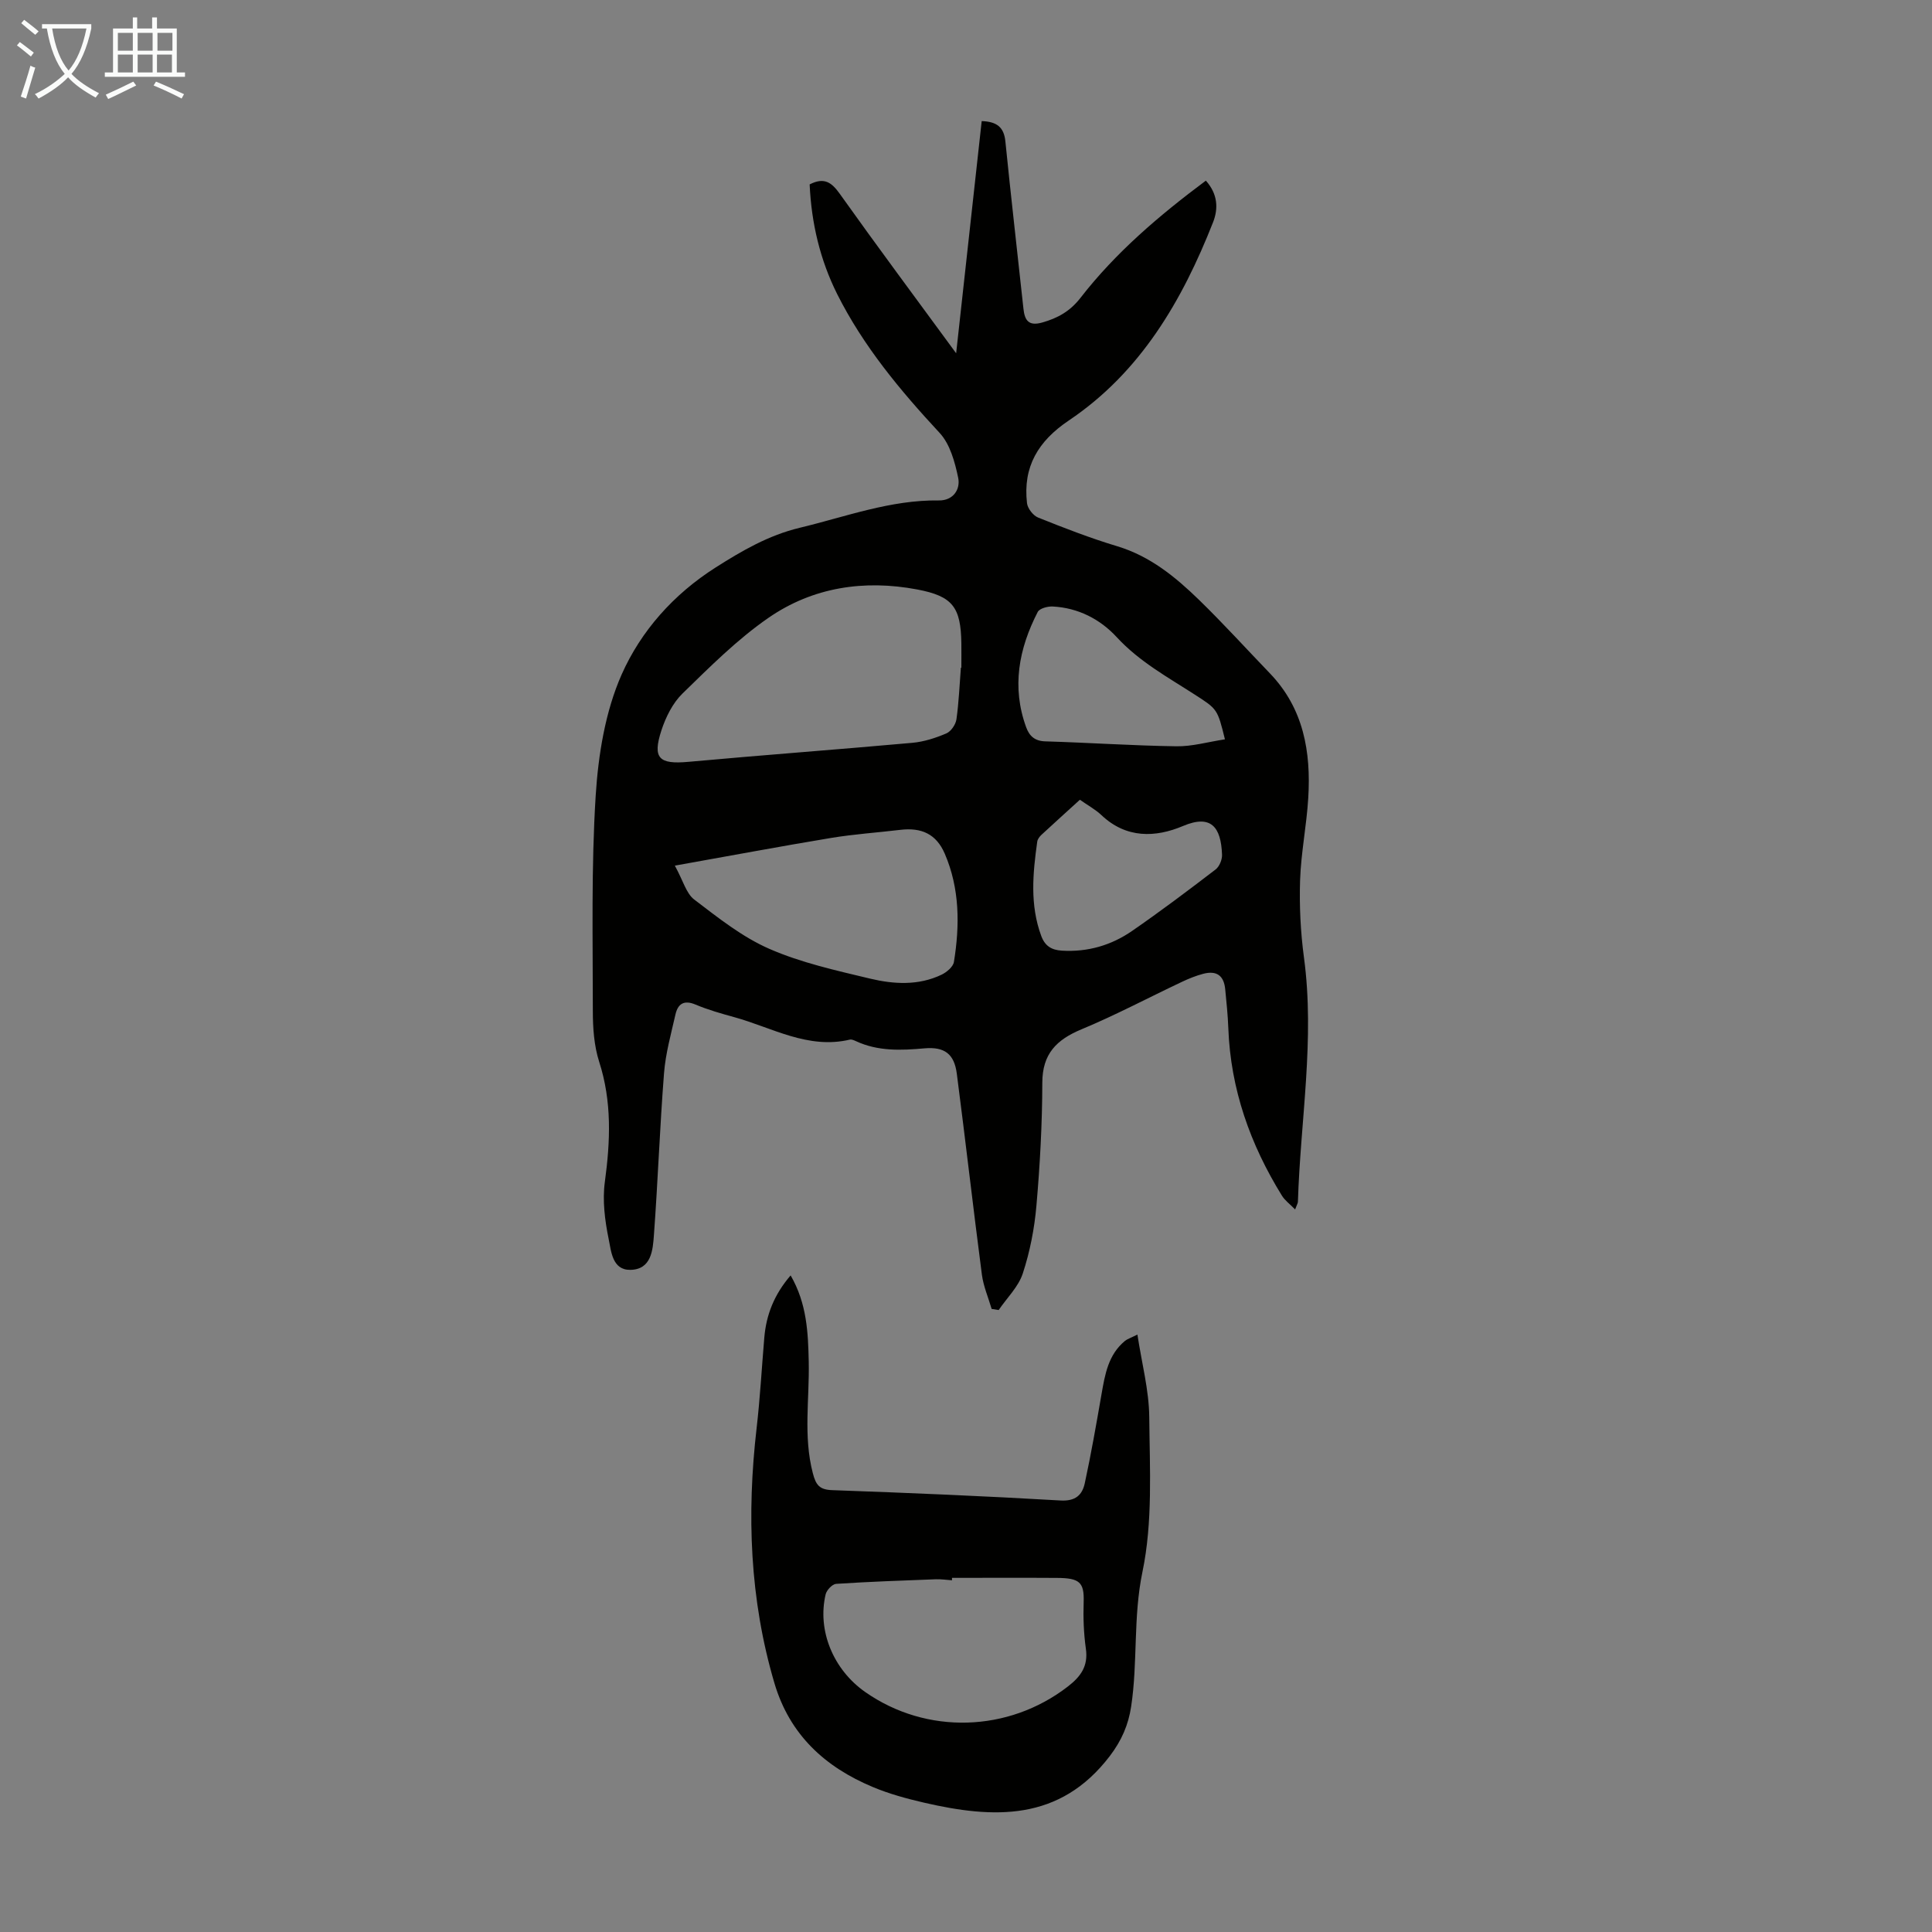 <svg enable-background="new 0 0 400 400" viewBox="0 0 400 400" xmlns="http://www.w3.org/2000/svg"><rect x="0" y="0" width="400" height="400" fill="#808080" stroke="none"/><path d="m167.63 38.18c3.03-1.55 4.56-.41 6.24 1.95 7.7 10.82 15.63 21.47 24.09 33.01 1.83-16.65 3.56-32.35 5.29-48.07 3.05.11 4.6 1.19 4.9 4.18 1.16 11.55 2.5 23.09 3.74 34.64.26 2.45 1.07 3.68 3.9 2.88 3.22-.91 5.77-2.34 7.91-5.1 7.31-9.42 16.32-17.08 25.96-24.27 2.44 2.73 2.63 5.73 1.49 8.62-6.4 16.25-15.01 31.05-29.87 41.04-6.35 4.27-9.52 9.58-8.65 17.12.13 1.09 1.27 2.56 2.29 2.97 5.39 2.16 10.82 4.27 16.38 5.94 6.8 2.05 12.04 6.34 16.94 11.1 5.05 4.91 9.79 10.14 14.68 15.22 6.99 7.27 8.52 16.26 7.94 25.8-.34 5.69-1.5 11.33-1.69 17.01-.17 5.33.09 10.73.8 16.01 2.29 16.94-.73 33.72-1.25 50.57-.01.31-.21.61-.58 1.6-1.08-1.11-2.1-1.84-2.71-2.82-6.59-10.64-10.65-22.09-11.12-34.71-.1-2.68-.38-5.36-.64-8.03-.27-2.85-1.76-3.95-4.54-3.23-1.5.39-2.97.99-4.38 1.65-6.95 3.28-13.75 6.9-20.84 9.85-5.17 2.15-8.1 5.07-8.11 11.05-.02 8.49-.48 17-1.22 25.46-.41 4.74-1.34 9.52-2.82 14.03-.91 2.78-3.29 5.07-5 7.58-.48-.08-.97-.15-1.45-.23-.69-2.36-1.7-4.68-2.02-7.09-1.81-13.86-3.39-27.74-5.19-41.6-.53-4.1-2.53-5.63-6.71-5.26-4.84.43-9.6.63-14.15-1.48-.4-.18-.9-.42-1.28-.33-8.7 2.06-16.11-2.5-23.98-4.66-2.69-.74-5.4-1.51-7.97-2.59-2.43-1.03-3.67-.14-4.17 2.07-.91 4.02-2.04 8.04-2.36 12.12-.87 11.15-1.27 22.33-2.09 33.49-.23 3.13-.51 7.16-4.87 7.24-3.76.07-3.98-3.86-4.5-6.37-.79-3.86-1.32-8-.79-11.86 1.14-8.42 1.48-16.61-1.18-24.86-1.06-3.31-1.31-6.99-1.31-10.51 0-14.86-.34-29.77.59-44.58.54-8.48 1.98-17.4 5.37-25.07 3.99-9.01 10.75-16.63 19.45-22.16 5.5-3.49 10.95-6.67 17.43-8.23 9.54-2.29 18.79-5.8 28.81-5.66 2.98.04 4.49-2.31 3.99-4.7-.68-3.25-1.68-6.95-3.83-9.27-8.19-8.82-15.82-17.98-21.24-28.79-3.51-7.04-5.32-14.62-5.68-22.67zm31.31 100.06h.1c0-1.68.02-3.35 0-5.03-.11-7.5-1.78-9.78-9.16-11.17-10.97-2.07-21.6-.47-30.77 5.87-6.47 4.47-12.15 10.17-17.82 15.69-2.02 1.97-3.45 4.87-4.35 7.61-1.9 5.82-.48 7.07 5.59 6.52 15.46-1.41 30.94-2.55 46.39-3.94 2.39-.22 4.8-1 7.02-1.95.96-.41 1.92-1.83 2.08-2.91.5-3.54.64-7.13.92-10.69zm-59.22 40.98c1.72 3.13 2.35 5.75 4.01 7.02 4.94 3.76 9.94 7.76 15.56 10.21 6.59 2.88 13.79 4.47 20.84 6.16 4.9 1.17 10.01 1.48 14.79-.8 1.07-.51 2.42-1.64 2.58-2.66 1.23-7.59 1.21-15.18-1.89-22.39-1.76-4.09-4.82-5.47-9.2-4.95-4.77.57-9.58.89-14.31 1.67-10.43 1.73-20.83 3.68-32.38 5.74zm113.89-26.15c-1.55-6.29-1.57-6.25-6.26-9.27-5.61-3.62-11.46-6.81-16.12-11.86-3.44-3.74-8.01-6.11-13.3-6.37-1.04-.05-2.71.4-3.08 1.13-3.92 7.61-5.43 15.55-2.39 23.88.65 1.78 1.76 2.85 3.96 2.91 9.04.27 18.08.89 27.12 1.02 3.25.06 6.52-.9 10.07-1.44zm-30.03 12.51c-2.73 2.49-5.38 4.87-7.99 7.29-.38.36-.77.89-.84 1.38-.92 6.56-1.55 13.09.83 19.53.77 2.08 2.13 2.91 4.25 3.04 5.35.33 10.25-1.1 14.57-4.09 5.88-4.06 11.6-8.37 17.27-12.71.79-.6 1.38-2.04 1.34-3.06-.21-5.75-2.28-8.4-8.07-5.95-5.72 2.42-11.76 2.61-16.88-2.23-1.27-1.2-2.87-2.06-4.48-3.2z" fill="#010100"/><path d="m163.69 264.06c3.38 5.84 3.62 11.87 3.75 17.87.17 7.68-1.15 15.38.84 23.05.64 2.46 1.35 3.45 4.04 3.54 15.75.56 31.51 1.22 47.24 2.14 3.11.18 4.5-1.14 5.03-3.56 1.32-6.1 2.39-12.25 3.46-18.4.72-4.11 1.38-8.21 4.86-11.08.49-.4 1.14-.59 2.58-1.31.91 5.98 2.4 11.53 2.45 17.08.1 10.71.75 21.71-1.41 32.06-1.95 9.38-.94 18.67-2.34 27.88-.57 3.77-1.96 7.01-4.4 10.22-10.39 13.63-24.08 13-38.53 9.66-3.58-.83-7.18-1.81-10.56-3.23-9.9-4.14-17.2-10.81-20.36-21.49-5.13-17.36-5.75-34.98-3.69-52.83.72-6.22 1.06-12.48 1.59-18.72.4-4.69 2.01-8.88 5.45-12.88zm33.41 62.62v.5c-1.11-.07-2.23-.25-3.34-.21-6.89.26-13.77.5-20.65.95-.79.05-1.96 1.29-2.17 2.17-1.77 7.5 1.59 15.6 8.19 20.22 12.69 8.89 29.65 8.37 41.94-1.12 2.68-2.07 4.26-4.22 3.75-7.82-.45-3.2-.57-6.47-.46-9.7.14-4.13-.9-4.95-5.54-4.98-7.23-.05-14.48-.01-21.72-.01z" fill="#010100"/><g fill="#fafbfa"><path d="m6.4 11.7c-1-.8-1.9-1.6-2.9-2.3l.6-.7c.9.7 1.9 1.4 2.9 2.2zm-2.1 8.3c.7-2.1 1.4-4.2 2-6.4.2.1.6.3 1 .4-.7 2.3-1.3 4.4-1.9 6.4zm3-12.8c-1.1-.9-2.1-1.7-2.9-2.4l.6-.7c1 .8 2 1.5 3 2.4zm1.4-1.3v-.9h10.2v.9c-.9 4.2-2.3 7.3-4.1 9.4 1.3 1.4 3.2 2.7 5.7 4-.2.2-.4.5-.7.9-2.5-1.4-4.4-2.7-5.7-4.2-1.4 1.5-3.5 3-6.1 4.4 0 0 0 0-.1-.1-.3-.4-.5-.7-.7-.8 2.7-1.3 4.7-2.8 6.2-4.2-1.8-2.2-3-5.3-3.7-9.4zm9.2 0h-7.1c.6 3.8 1.7 6.7 3.4 8.7 1.7-2 2.9-4.8 3.7-8.7z"/><path d="m31.6 3.6h.9v2.3h4.1v9.1h1.7v.9h-16.6v-.9h1.7v-9.1h4.1v-2.3h.9v2.3h3.1v-2.3zm-4 13.3.6.8c-1.9.9-3.8 1.9-5.8 2.8-.2-.3-.3-.6-.5-.9 2-.9 3.9-1.8 5.7-2.7zm-3.2-10.1v3.7h3.1v-3.7zm0 4.5v3.7h3.1v-3.7zm4.1-4.5v3.7h3.1v-3.7zm0 4.5v3.7h3.1v-3.7zm9.1 9.1c-2.1-1.1-4.1-2-5.8-2.7l.5-.8c2.2.9 4.1 1.8 5.8 2.6zm-1.9-13.6h-3.1v3.7h3.1zm-3.2 4.5v3.7h3.1v-3.7z"/></g></svg>